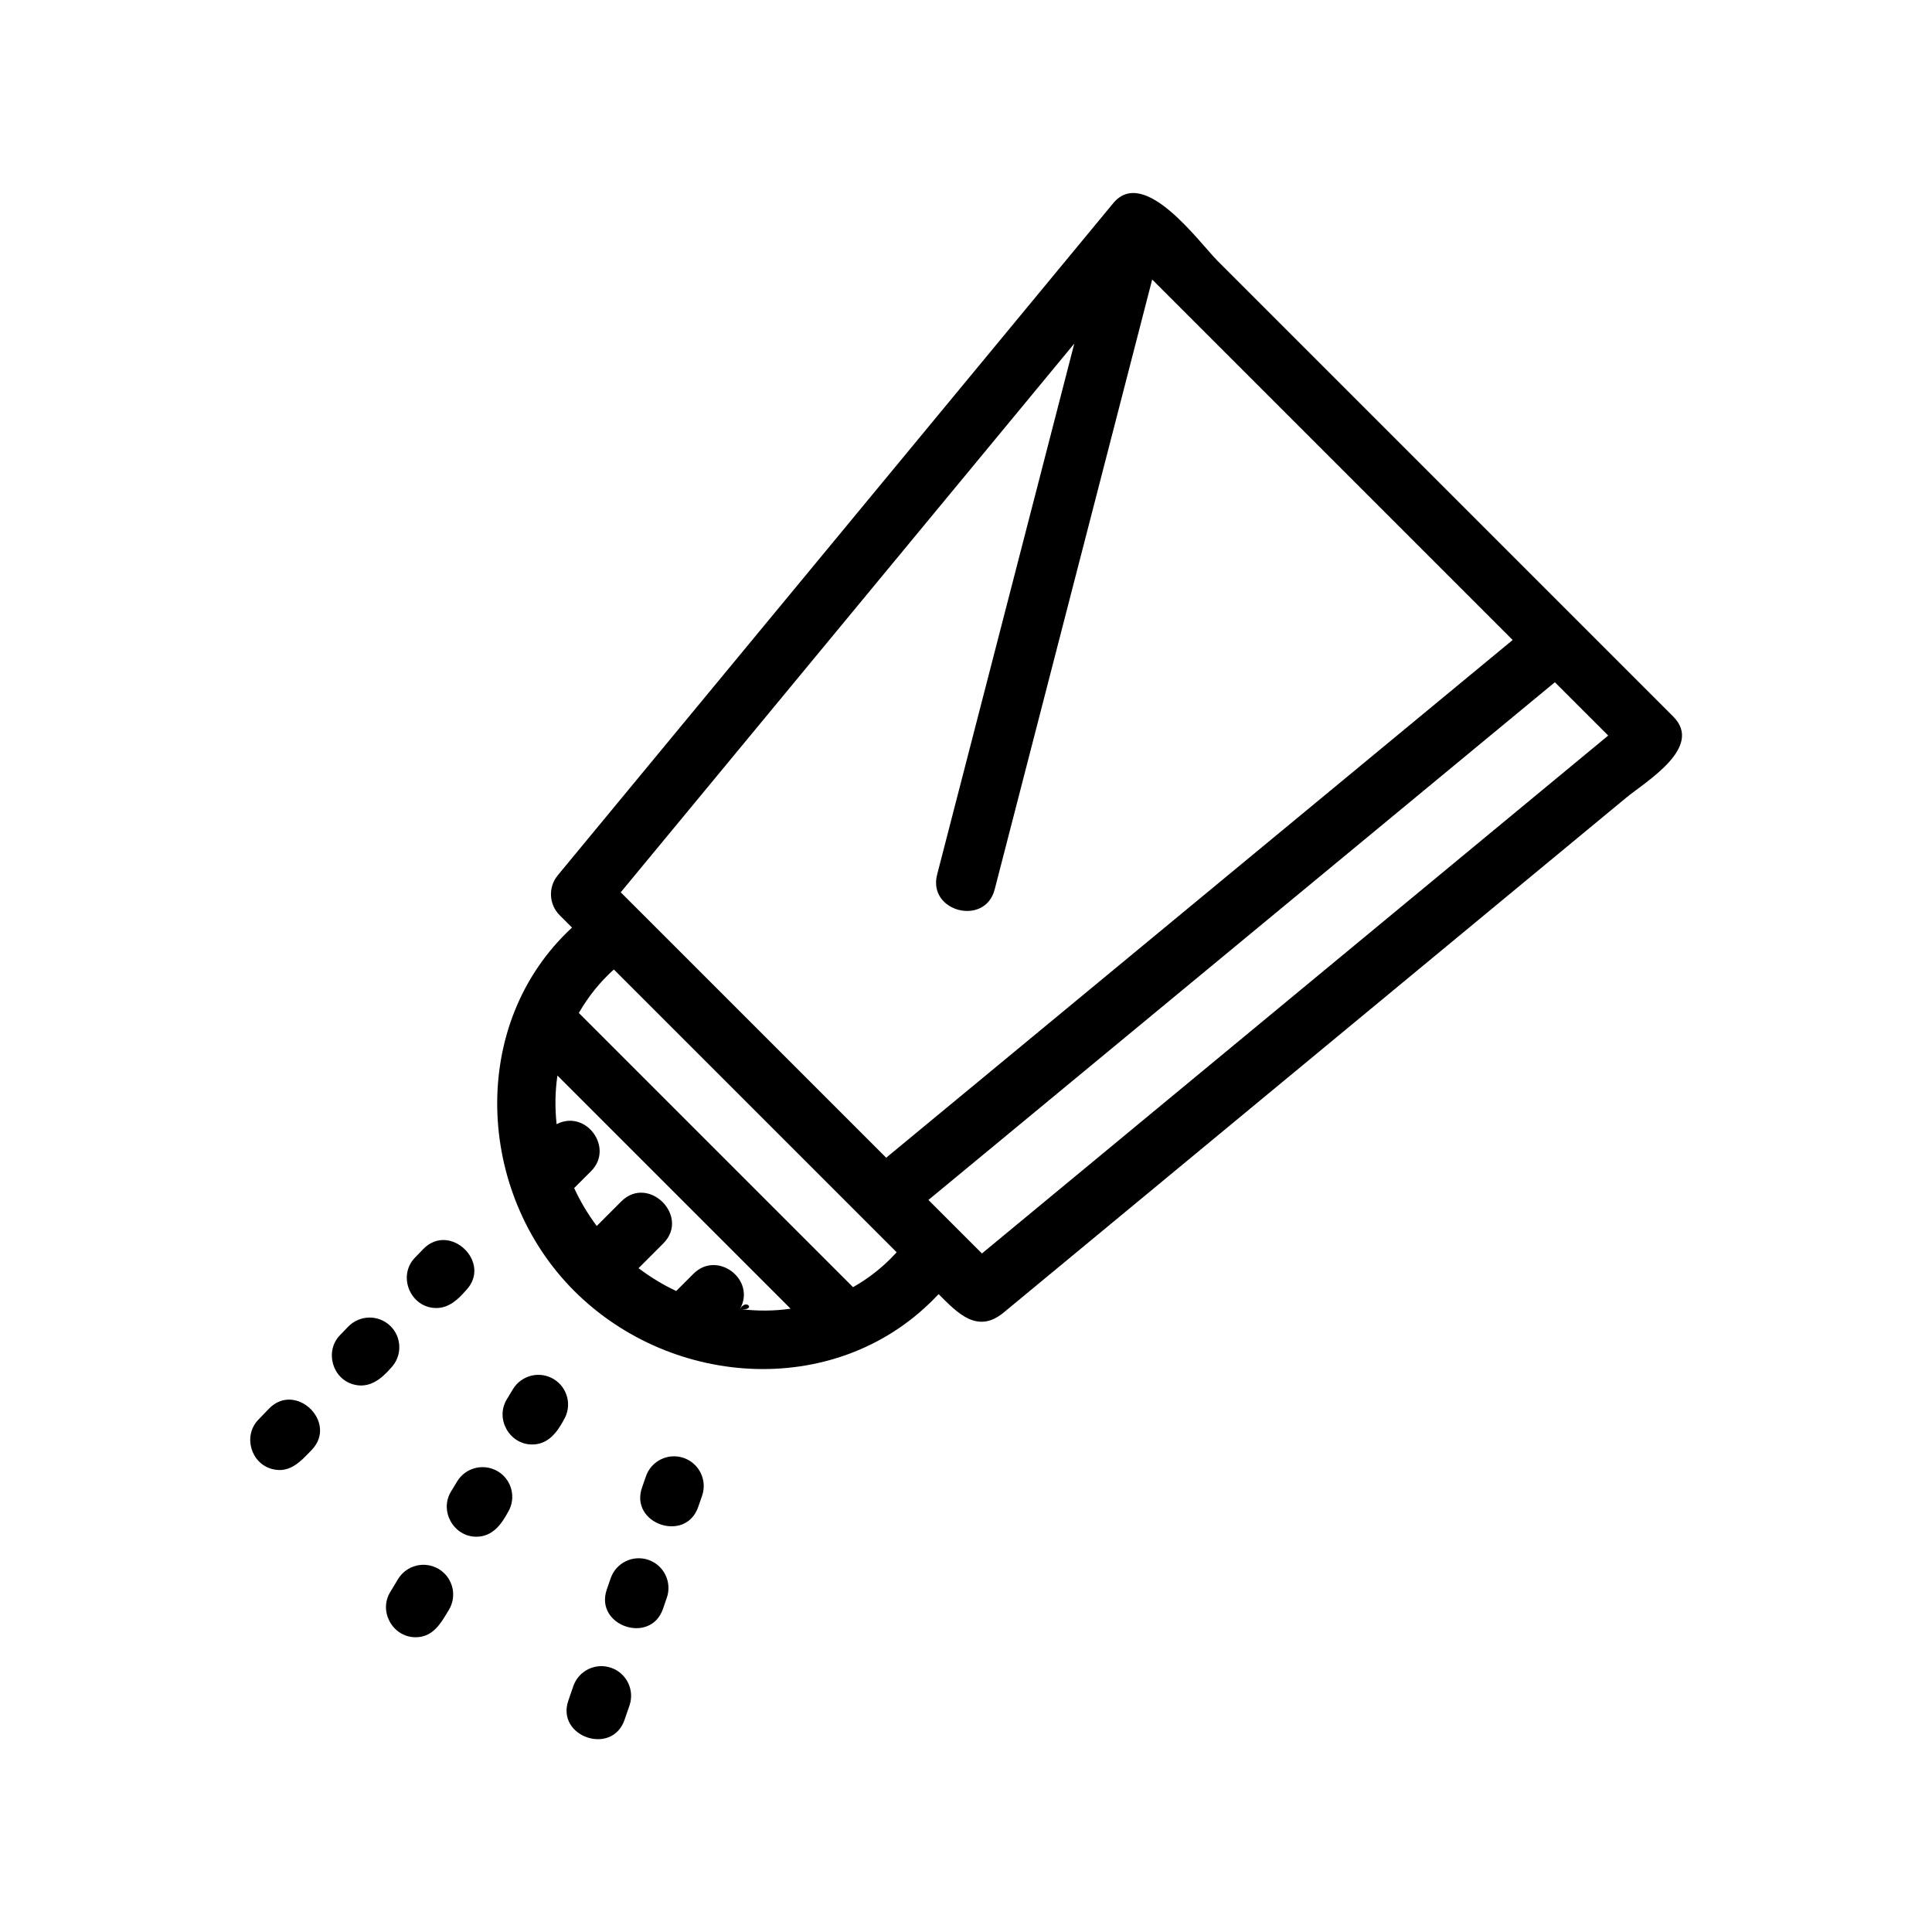 <?xml version="1.0" encoding="UTF-8"?>
<!-- Uploaded to: SVG Repo, www.svgrepo.com, Generator: SVG Repo Mixer Tools -->
<svg fill="#000000" width="800px" height="800px" version="1.1" viewBox="144 144 512 512" xmlns="http://www.w3.org/2000/svg">
 <g>
  <path d="m587.44 333.91c-23.16-23.152-46.312-46.312-69.469-69.469l-51.262-51.262c-4.902-4.902-19.469-25.277-27.695-15.328-48.145 58.254-96.281 116.51-144.43 174.76-0.922 1.117-1.852 2.234-2.769 3.352-2.582 3.125-2.371 7.715 0.504 10.578l3.273 3.273c-27.629 25.535-25.395 70.32 0.559 96.273 26.176 26.176 70.598 28.758 96.582 0.867 5.164 5.172 10.336 10.605 17.277 4.863 3.785-3.133 7.574-6.266 11.359-9.398 15.77-13.035 31.527-26.078 47.297-39.117 35.418-29.285 70.824-58.566 106.23-87.852 5.227-4.316 20.664-13.41 12.539-21.539zm-158.74-98.859-36.352 140.73c-2.543 9.832 12.699 13.777 15.25 3.938l41.742-161.64 95.527 95.527-166.02 137.2c-23.449-23.449-46.902-46.895-70.344-70.336zm-88.613 255.87c4.383-7.754-5.984-15.688-12.297-9.375l-4.582 4.582c-3.519-1.637-6.856-3.691-9.988-6.047l6.559-6.559c7.18-7.18-3.953-18.309-11.133-11.133l-6.504 6.512c-2.356-3.172-4.375-6.535-5.984-10.051l4.473-4.473c6.195-6.195-1.363-16.469-9.125-12.461-0.457-4.297-0.41-8.629 0.219-12.887l61.789 61.789c-4.406 0.652-8.934 0.637-13.426 0.102 1.691-3.008 4.492 0.535 0 0zm39.957-13.398c-2.961 2.969-6.305 5.512-9.98 7.59l-72.668-72.668c2.457-4.289 5.606-8.219 9.281-11.523 24.977 24.977 49.965 49.965 74.949 74.941-0.512 0.566-1.039 1.117-1.582 1.66-2.961 2.965 0.543-0.543 0 0zm24.176-1.34c-4.731-4.731-9.453-9.461-14.176-14.184l166.01-137.2 14.137 14.129z"/>
  <path d="m215.27 517.32-2.801 2.906c-4.117 4.266-2.039 11.629 3.707 13.098 4.66 1.188 7.543-2.078 10.414-5.062 7.055-7.305-4.266-18.238-11.32-10.941z"/>
  <path d="m247.42 495.37c-3.125-3.008-8.109-2.922-11.133 0.195l-2.195 2.273c-4.109 4.266-2.031 11.629 3.715 13.09 4.148 1.062 7.289-1.52 9.816-4.434 3.008-3.125 2.922-8.109-0.203-11.125-3.133-3.016 3.125 3.016 0 0z"/>
  <path d="m259.62 490.64c3.379 0 5.801-2.297 7.863-4.684 7.055-7.312-4.266-18.215-11.328-10.934l-2.195 2.281c-4.731 4.891-1.141 13.336 5.66 13.336z"/>
  <path d="m260.29 559.82c-3.723-2.242-8.559-1.055-10.809 2.668l-2.086 3.457c-3.109 5.141 0.707 11.941 6.731 11.941 4.707 0 6.723-3.762 8.832-7.258 2.254-3.715 1.055-8.559-2.668-10.809-3.715-2.242 3.723 2.25 0 0z"/>
  <path d="m275.96 533.94c-3.731-2.242-8.566-1.055-10.816 2.66l-1.637 2.699c-3.109 5.141 0.707 11.949 6.731 11.949 4.188 0 6.59-3.164 8.375-6.504 2.258-3.711 1.062-8.555-2.652-10.805-3.734-2.242 3.715 2.25 0 0z"/>
  <path d="m290.74 509.48c-3.715-2.25-8.559-1.047-10.809 2.668l-1.637 2.715c-3.109 5.141 0.707 11.941 6.731 11.941 4.203 0 6.598-3.172 8.383-6.519 2.254-3.715 1.055-8.555-2.668-10.805-3.715-2.246 3.723 2.25 0 0z"/>
  <path d="m305.95 585.98c-4.117-1.426-8.59 0.754-10.012 4.863l-1.316 3.809c-3.32 9.605 11.57 14.703 14.879 5.148l1.316-3.809c1.414-4.109-0.758-8.59-4.867-10.012z"/>
  <path d="m315.86 557.39c-4.109-1.426-8.598 0.746-10.02 4.856l-1.031 2.977c-3.328 9.605 11.555 14.719 14.879 5.164l1.031-2.977c1.414-4.106-0.758-8.594-4.859-10.02-4.117-1.422 4.102 1.426 0 0z"/>
  <path d="m325.21 530.38c-4.109-1.441-8.598 0.738-10.02 4.84l-1.047 3c-3.336 9.598 11.547 14.73 14.871 5.18l1.047-3c1.422-4.109-0.742-8.586-4.852-10.02-4.109-1.441 4.109 1.434 0 0z"/>
 </g>
</svg>